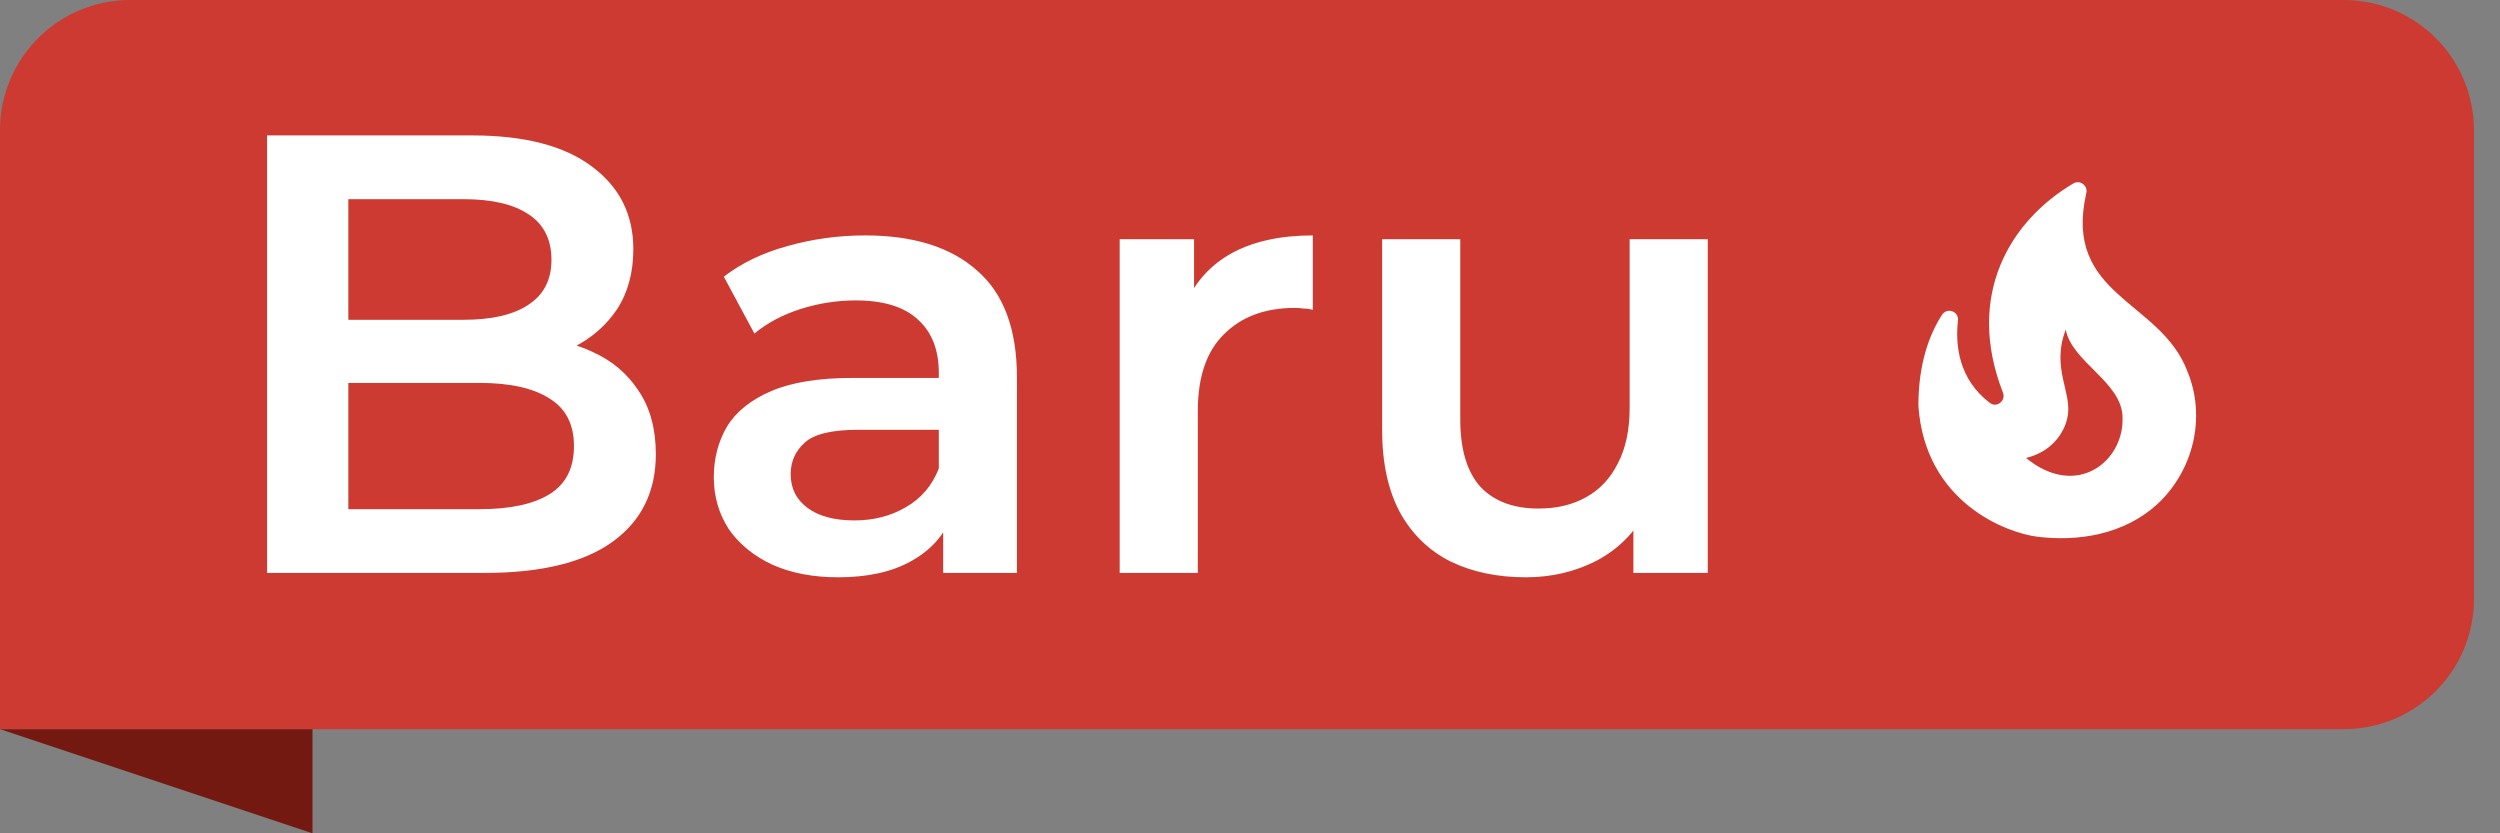 <svg width="48" height="16" viewBox="0 0 48 16" fill="none" xmlns="http://www.w3.org/2000/svg">
<rect x="0" y="0" width="48" height="16" fill="#808080" stroke="none"/>
<path d="M0 2.5C0 1.119 1.119 0 2.5 0H45C46.381 0 47.5 1.119 47.5 2.5V11.5C47.5 12.881 46.381 14 45 14H0V2.5Z" fill="#CD3A31"/>
<path d="M5.128 11V2.6H9.064C10.072 2.6 10.84 2.8 11.368 3.2C11.896 3.592 12.16 4.12 12.16 4.784C12.16 5.232 12.056 5.616 11.848 5.936C11.64 6.248 11.36 6.492 11.008 6.668C10.664 6.836 10.288 6.92 9.88 6.92L10.096 6.488C10.568 6.488 10.992 6.576 11.368 6.752C11.744 6.92 12.04 7.168 12.256 7.496C12.48 7.824 12.592 8.232 12.592 8.72C12.592 9.44 12.316 10 11.764 10.4C11.212 10.8 10.392 11 9.304 11H5.128ZM6.688 9.776H9.208C9.792 9.776 10.24 9.68 10.552 9.488C10.864 9.296 11.02 8.988 11.02 8.564C11.02 8.148 10.864 7.844 10.552 7.652C10.24 7.452 9.792 7.352 9.208 7.352H6.568V6.14H8.896C9.44 6.14 9.856 6.044 10.144 5.852C10.44 5.66 10.588 5.372 10.588 4.988C10.588 4.596 10.44 4.304 10.144 4.112C9.856 3.92 9.44 3.824 8.896 3.824H6.688V9.776ZM18.109 11V9.704L18.025 9.428V7.16C18.025 6.72 17.893 6.38 17.629 6.14C17.365 5.892 16.965 5.768 16.429 5.768C16.069 5.768 15.713 5.824 15.361 5.936C15.017 6.048 14.725 6.204 14.485 6.404L13.897 5.312C14.241 5.048 14.649 4.852 15.121 4.724C15.601 4.588 16.097 4.52 16.609 4.52C17.537 4.52 18.253 4.744 18.757 5.192C19.269 5.632 19.525 6.316 19.525 7.244V11H18.109ZM16.093 11.084C15.613 11.084 15.193 11.004 14.833 10.844C14.473 10.676 14.193 10.448 13.993 10.16C13.801 9.864 13.705 9.532 13.705 9.164C13.705 8.804 13.789 8.48 13.957 8.192C14.133 7.904 14.417 7.676 14.809 7.508C15.201 7.34 15.721 7.256 16.369 7.256H18.229V8.252H16.477C15.965 8.252 15.621 8.336 15.445 8.504C15.269 8.664 15.181 8.864 15.181 9.104C15.181 9.376 15.289 9.592 15.505 9.752C15.721 9.912 16.021 9.992 16.405 9.992C16.773 9.992 17.101 9.908 17.389 9.74C17.685 9.572 17.897 9.324 18.025 8.996L18.277 9.896C18.133 10.272 17.873 10.564 17.497 10.772C17.129 10.98 16.661 11.084 16.093 11.084ZM21.498 11V4.592H22.926V6.356L22.758 5.84C22.95 5.408 23.25 5.08 23.658 4.856C24.074 4.632 24.59 4.52 25.206 4.52V5.948C25.142 5.932 25.082 5.924 25.026 5.924C24.97 5.916 24.914 5.912 24.858 5.912C24.29 5.912 23.838 6.08 23.502 6.416C23.166 6.744 22.998 7.236 22.998 7.892V11H21.498ZM29.297 11.084C28.753 11.084 28.273 10.984 27.857 10.784C27.441 10.576 27.117 10.264 26.885 9.848C26.653 9.424 26.537 8.892 26.537 8.252V4.592H28.037V8.048C28.037 8.624 28.165 9.056 28.421 9.344C28.685 9.624 29.057 9.764 29.537 9.764C29.889 9.764 30.193 9.692 30.449 9.548C30.713 9.404 30.917 9.188 31.061 8.9C31.213 8.612 31.289 8.256 31.289 7.832V4.592H32.789V11H31.361V9.272L31.613 9.8C31.397 10.216 31.081 10.536 30.665 10.76C30.249 10.976 29.793 11.084 29.297 11.084Z" fill="white"/>
<g clip-path="url(#clip0_5566_42498)">
<path d="M43.5 3H35.5V11H43.5V3Z" fill="#CD3A31"/>
<path d="M41.993 7.117C41.47 5.757 39.607 5.683 40.057 3.707C40.09 3.56 39.933 3.447 39.807 3.523C38.597 4.237 37.727 5.667 38.457 7.54C38.517 7.693 38.337 7.837 38.207 7.737C37.603 7.28 37.54 6.623 37.593 6.153C37.613 5.98 37.387 5.897 37.29 6.04C37.063 6.387 36.833 6.947 36.833 7.79C36.96 9.657 38.537 10.23 39.103 10.303C39.913 10.407 40.79 10.257 41.42 9.68C42.113 9.037 42.367 8.01 41.993 7.117ZM38.9 8.793C39.38 8.677 39.627 8.33 39.693 8.023C39.803 7.547 39.373 7.08 39.663 6.327C39.773 6.95 40.753 7.34 40.753 8.02C40.78 8.863 39.867 9.587 38.9 8.793Z" fill="white"/>
</g>
<path d="M6 16V14H0L6 16Z" fill="#731912"/>
<defs>
<clipPath id="clip0_5566_42498">
<rect width="8" height="8" fill="white" transform="translate(35.5 3)"/>
</clipPath>
</defs>
</svg>
